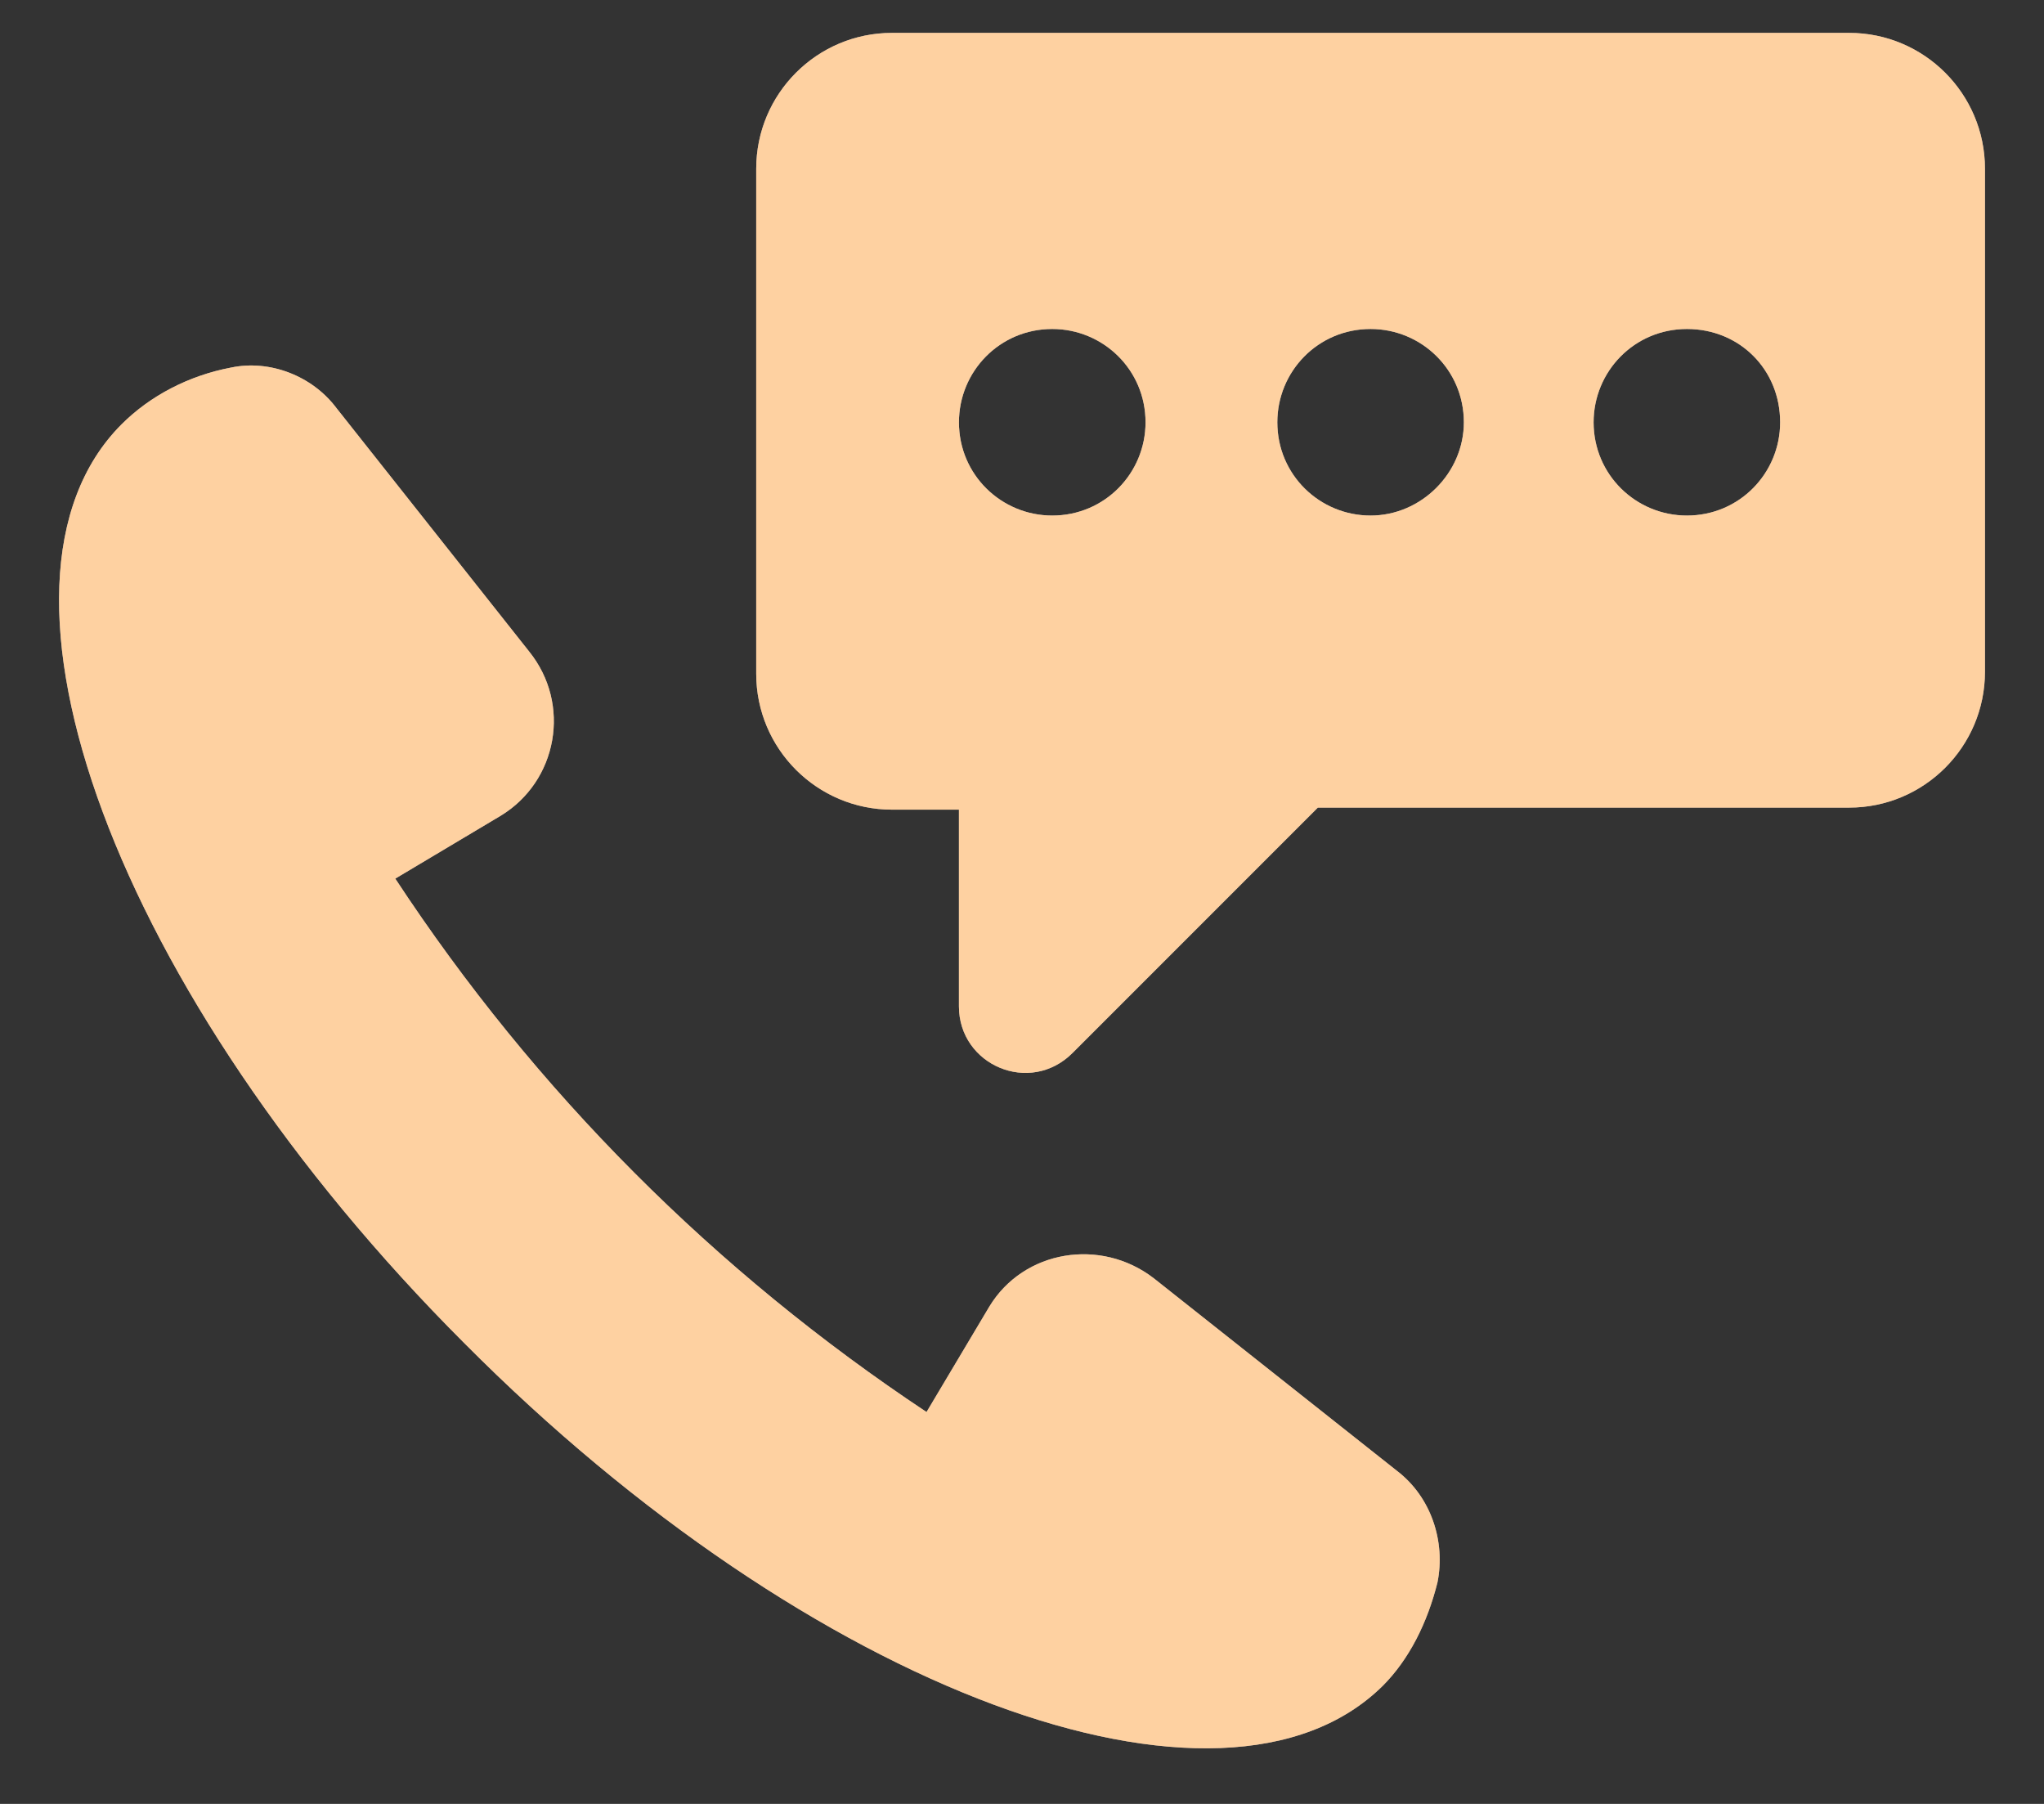 <svg width="34" height="30" viewBox="0 0 34 30" fill="none" xmlns="http://www.w3.org/2000/svg">
<rect x="0" y="0" width="34" height="30" fill="#333333" stroke="none"/>
<path d="M23.237 24.461L19.189 21.256C18.312 20.582 17.031 20.784 16.457 21.729L15.412 23.483C11.904 21.155 8.902 18.153 6.575 14.612L8.329 13.566C9.273 12.993 9.509 11.711 8.801 10.834L5.597 6.787C5.192 6.247 4.484 5.978 3.843 6.113C3.135 6.247 2.494 6.585 2.022 7.057C-0.609 9.688 1.921 16.535 7.722 22.336C13.489 28.137 20.336 30.667 23.001 28.036C23.439 27.597 23.743 26.99 23.911 26.316C24.046 25.641 23.81 24.899 23.237 24.461Z" fill="white"/>
<path d="M23.237 24.461L19.189 21.256C18.312 20.582 17.031 20.784 16.457 21.729L15.412 23.483C11.904 21.155 8.902 18.153 6.575 14.612L8.329 13.566C9.273 12.993 9.509 11.711 8.801 10.834L5.597 6.787C5.192 6.247 4.484 5.978 3.843 6.113C3.135 6.247 2.494 6.585 2.022 7.057C-0.609 9.688 1.921 16.535 7.722 22.336C13.489 28.137 20.336 30.667 23.001 28.036C23.439 27.597 23.743 26.99 23.911 26.316C24.046 25.641 23.81 24.899 23.237 24.461Z" fill="#FDAB89" fill-opacity="0.4"/>
<path d="M23.237 24.461L19.189 21.256C18.312 20.582 17.031 20.784 16.457 21.729L15.412 23.483C11.904 21.155 8.902 18.153 6.575 14.612L8.329 13.566C9.273 12.993 9.509 11.711 8.801 10.834L5.597 6.787C5.192 6.247 4.484 5.978 3.843 6.113C3.135 6.247 2.494 6.585 2.022 7.057C-0.609 9.688 1.921 16.535 7.722 22.336C13.489 28.137 20.336 30.667 23.001 28.036C23.439 27.597 23.743 26.99 23.911 26.316C24.046 25.641 23.81 24.899 23.237 24.461Z" fill="#FDB634" fill-opacity="0.3"/>
<path d="M30.758 0.547H14.838C13.591 0.547 12.579 1.559 12.579 2.807V11.205C12.579 12.453 13.591 13.465 14.838 13.465H15.951V16.736C15.951 17.715 17.132 18.22 17.84 17.512L21.921 13.431H30.758C32.006 13.431 33.018 12.419 33.018 11.171V2.807C33.018 1.559 32.006 0.547 30.758 0.547ZM17.503 8.574C16.66 8.574 15.951 7.9 15.951 7.023C15.951 6.179 16.626 5.471 17.503 5.471C18.346 5.471 19.055 6.146 19.055 7.023C19.055 7.866 18.38 8.574 17.503 8.574ZM22.798 8.574C21.955 8.574 21.247 7.9 21.247 7.023C21.247 6.179 21.921 5.471 22.798 5.471C23.642 5.471 24.35 6.146 24.35 7.023C24.35 7.866 23.642 8.574 22.798 8.574ZM28.06 8.574C27.217 8.574 26.508 7.9 26.508 7.023C26.508 6.179 27.183 5.471 28.06 5.471C28.937 5.471 29.611 6.146 29.611 7.023C29.611 7.866 28.937 8.574 28.06 8.574Z" fill="white"/>
<path d="M30.758 0.547H14.838C13.591 0.547 12.579 1.559 12.579 2.807V11.205C12.579 12.453 13.591 13.465 14.838 13.465H15.951V16.736C15.951 17.715 17.132 18.22 17.84 17.512L21.921 13.431H30.758C32.006 13.431 33.018 12.419 33.018 11.171V2.807C33.018 1.559 32.006 0.547 30.758 0.547ZM17.503 8.574C16.66 8.574 15.951 7.9 15.951 7.023C15.951 6.179 16.626 5.471 17.503 5.471C18.346 5.471 19.055 6.146 19.055 7.023C19.055 7.866 18.38 8.574 17.503 8.574ZM22.798 8.574C21.955 8.574 21.247 7.9 21.247 7.023C21.247 6.179 21.921 5.471 22.798 5.471C23.642 5.471 24.35 6.146 24.35 7.023C24.35 7.866 23.642 8.574 22.798 8.574ZM28.06 8.574C27.217 8.574 26.508 7.9 26.508 7.023C26.508 6.179 27.183 5.471 28.06 5.471C28.937 5.471 29.611 6.146 29.611 7.023C29.611 7.866 28.937 8.574 28.06 8.574Z" fill="#FDAB89" fill-opacity="0.4"/>
<path d="M30.758 0.547H14.838C13.591 0.547 12.579 1.559 12.579 2.807V11.205C12.579 12.453 13.591 13.465 14.838 13.465H15.951V16.736C15.951 17.715 17.132 18.22 17.84 17.512L21.921 13.431H30.758C32.006 13.431 33.018 12.419 33.018 11.171V2.807C33.018 1.559 32.006 0.547 30.758 0.547ZM17.503 8.574C16.66 8.574 15.951 7.9 15.951 7.023C15.951 6.179 16.626 5.471 17.503 5.471C18.346 5.471 19.055 6.146 19.055 7.023C19.055 7.866 18.38 8.574 17.503 8.574ZM22.798 8.574C21.955 8.574 21.247 7.9 21.247 7.023C21.247 6.179 21.921 5.471 22.798 5.471C23.642 5.471 24.35 6.146 24.35 7.023C24.35 7.866 23.642 8.574 22.798 8.574ZM28.06 8.574C27.217 8.574 26.508 7.9 26.508 7.023C26.508 6.179 27.183 5.471 28.06 5.471C28.937 5.471 29.611 6.146 29.611 7.023C29.611 7.866 28.937 8.574 28.06 8.574Z" fill="#FDB634" fill-opacity="0.3"/>
</svg>
